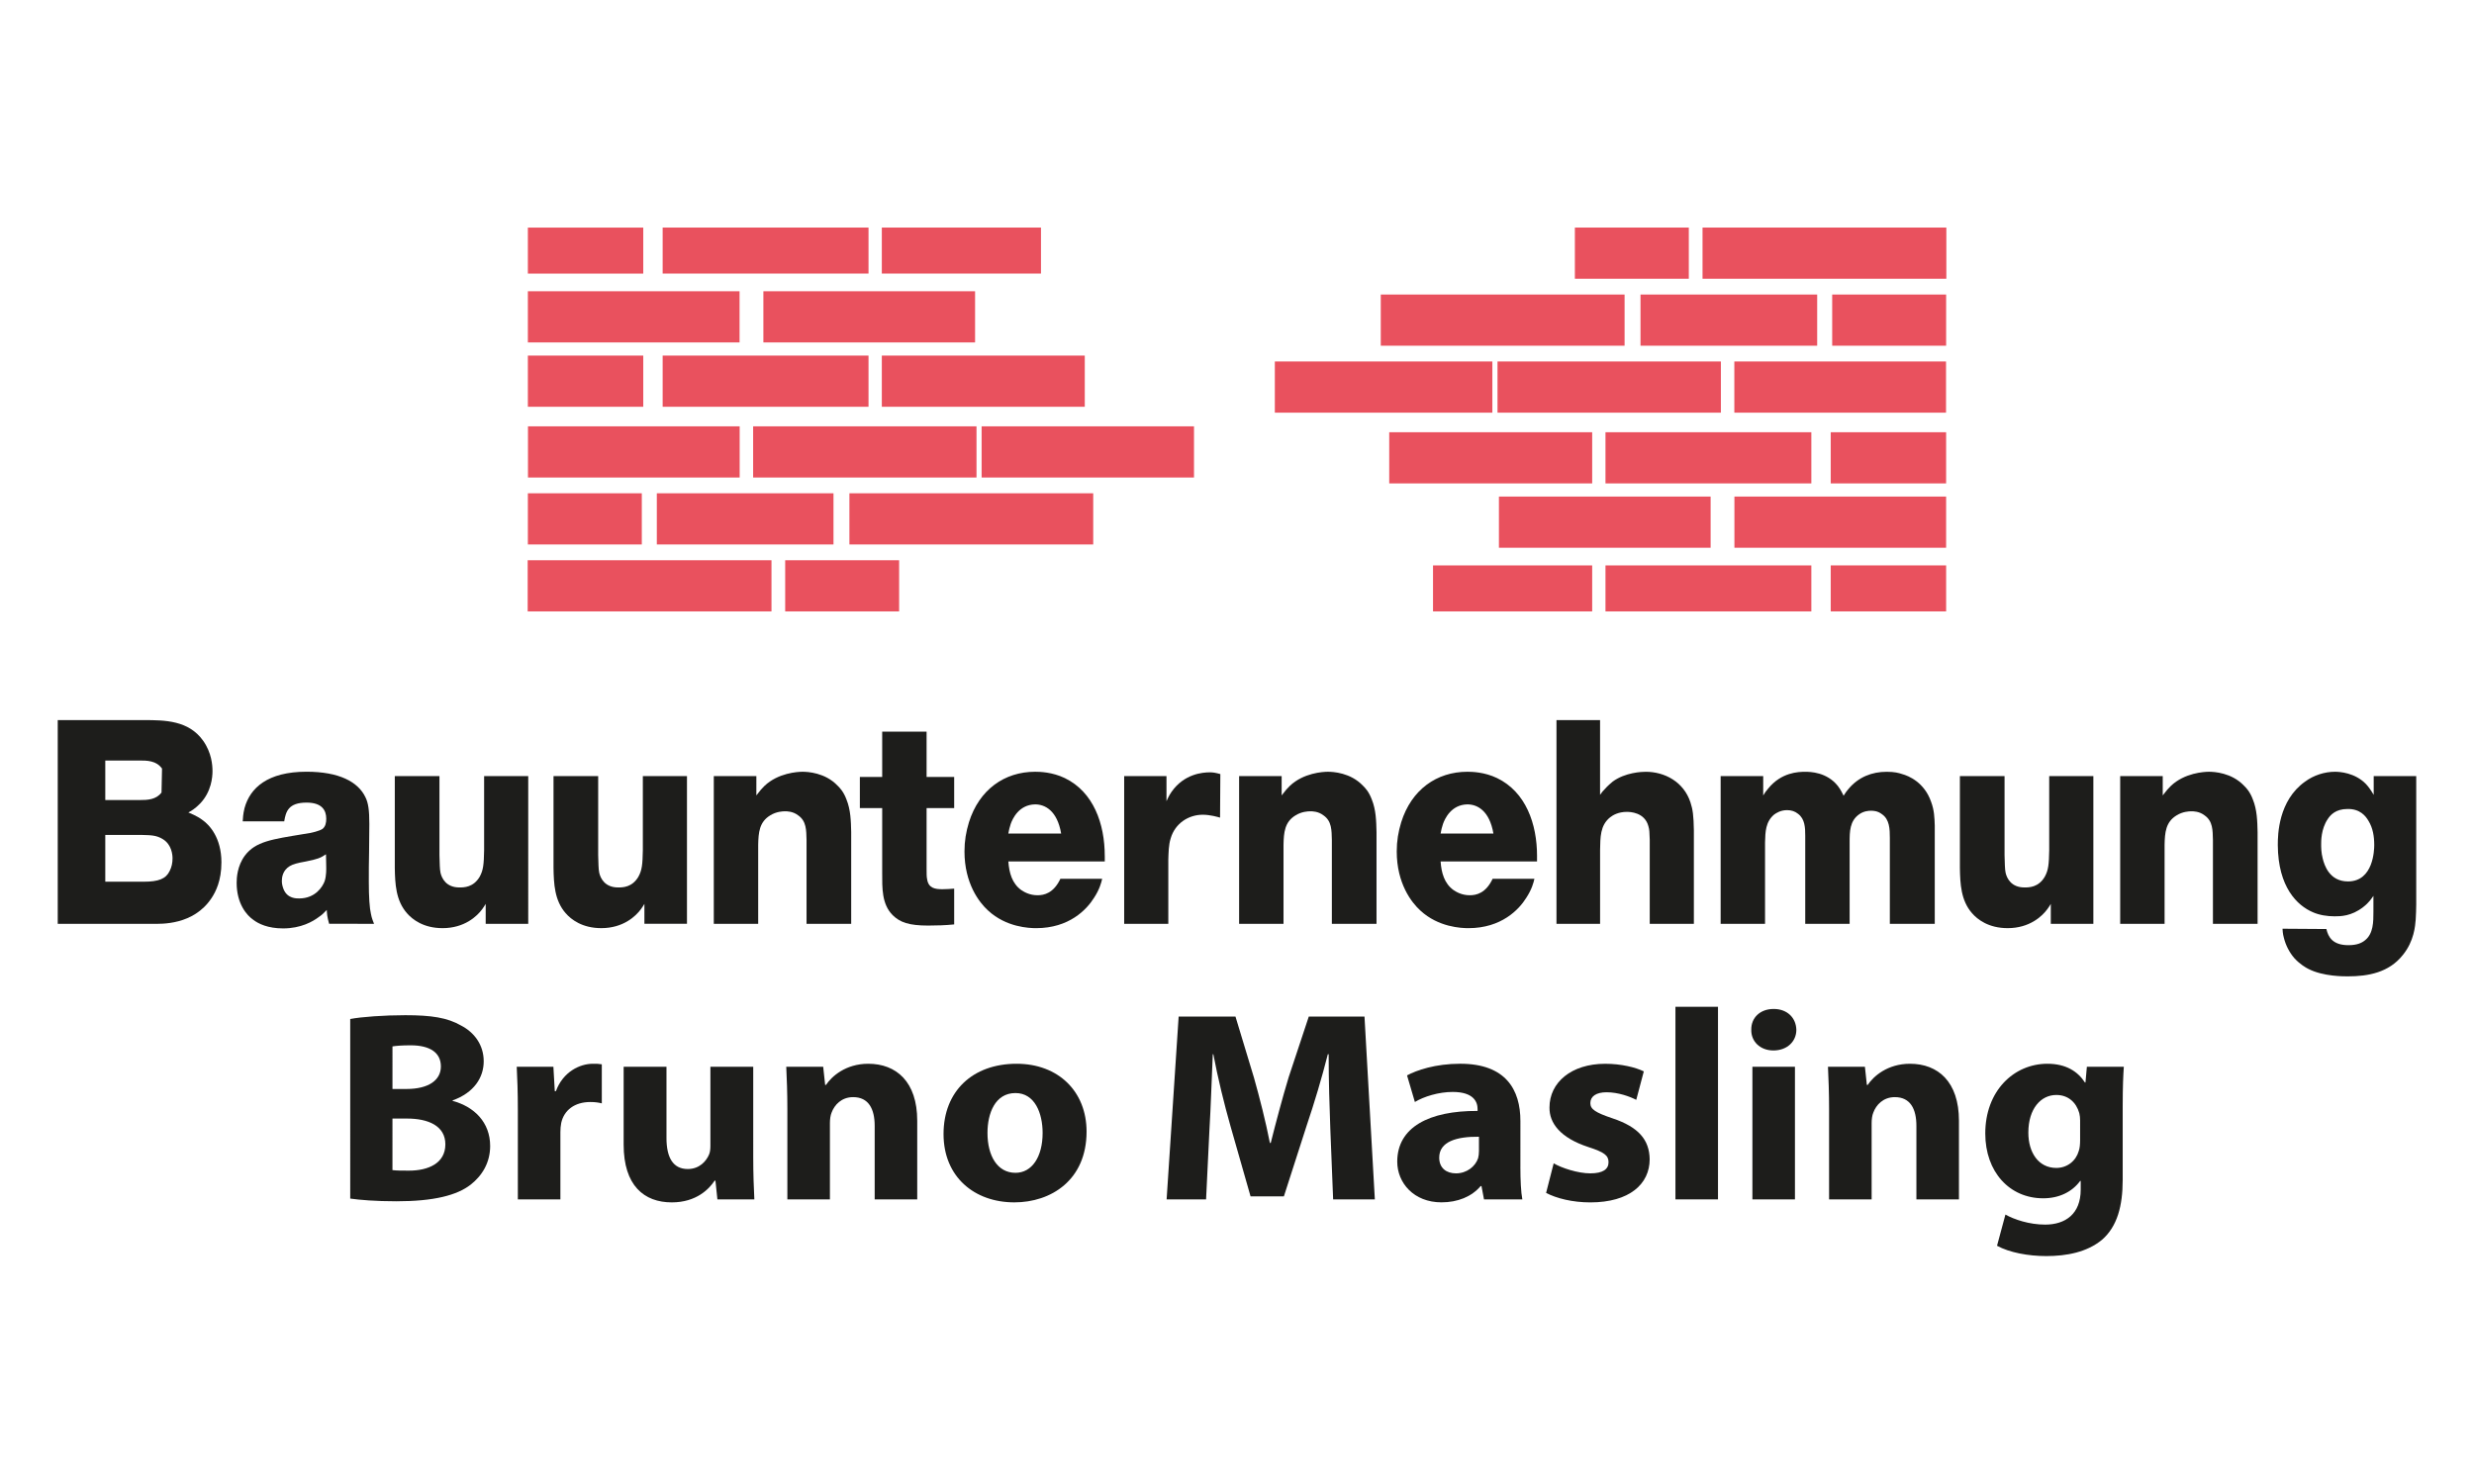 <?xml version="1.0" encoding="UTF-8"?>
<svg xmlns="http://www.w3.org/2000/svg" xmlns:xlink="http://www.w3.org/1999/xlink" version="1.1" x="0px" y="0px" width="141.7px" height="85px" viewBox="0 0 141.7 85" xml:space="preserve">
<g id="HG">
	<g>
		<g>
			<path fill="#1D1D1B" d="M6.03,47.836h2.137c0.436,0.016,0.782,0,1.173,0.248     c0.497,0.314,0.542,0.893,0.542,1.091c0,0.248-0.045,0.496-0.166,0.727     c-0.211,0.446-0.632,0.612-1.49,0.612H6.03V47.836z M9.251,45.405     c-0.316,0.413-0.797,0.43-1.249,0.43H6.03v-2.265h1.926     c0.467,0,0.993,0,1.324,0.463 M3.307,41.256v11.671h5.462     c0.436,0,2.317,0.099,3.356-1.488c0.226-0.347,0.557-0.976,0.557-2.033     c0-1.405-0.677-2.149-1.113-2.447c-0.286-0.215-0.707-0.38-0.782-0.413     c0.136-0.066,0.391-0.215,0.677-0.513c0.647-0.678,0.707-1.521,0.707-1.852     c0-0.33-0.045-1.058-0.542-1.752c-0.828-1.157-2.182-1.174-3.386-1.174H3.307z"></path>
			<path fill="#1D1D1B" d="M18.685,49.671c0,0.083,0.015,0.496-0.09,0.81     c-0.12,0.331-0.542,0.992-1.459,0.992c-0.151,0-0.662,0.016-0.888-0.513     c-0.06-0.149-0.105-0.314-0.105-0.479c0-0.215,0.045-0.612,0.451-0.86     c0.196-0.116,0.451-0.182,0.918-0.265c0.662-0.132,0.843-0.198,1.159-0.413     L18.685,49.671z M21.424,52.927c-0.03-0.083-0.135-0.314-0.18-0.579     c-0.075-0.314-0.12-0.959-0.12-1.819c0-0.578,0-1.141,0.015-1.703     c0-0.546,0.015-1.091,0.015-1.62c0-0.794-0.06-1.207-0.226-1.538     c-0.421-0.876-1.505-1.455-3.371-1.455c-2.227,0-3.235,0.926-3.551,2.083     c-0.09,0.364-0.09,0.579-0.105,0.761h2.378     c0.09-0.562,0.241-1.075,1.279-1.075c0.873,0,1.128,0.43,1.128,0.926     c0,0.231-0.045,0.446-0.211,0.579c-0.166,0.115-0.587,0.231-1.083,0.297     c-1.791,0.298-2.754,0.414-3.371,1.24c-0.436,0.595-0.467,1.273-0.467,1.554     c0,1.207,0.587,1.868,0.948,2.116c0.301,0.232,0.843,0.496,1.715,0.496     c1.023,0,1.7-0.397,2.031-0.645c0.196-0.132,0.316-0.248,0.467-0.413     c0.015,0.232,0.015,0.364,0.135,0.794H21.424z"></path>
			<path fill="#1D1D1B" d="M30.256,44.463h-2.528v4.248     c-0.015,0.81-0.045,1.141-0.256,1.521c-0.361,0.611-0.903,0.611-1.159,0.611     c-0.752,0-1.008-0.512-1.083-0.843c-0.045-0.215-0.045-0.529-0.06-1.009     v-4.529h-2.558v5.257c0.015,0.926,0.06,1.868,0.692,2.595     c0.316,0.364,0.948,0.86,2.046,0.86c1.249,0,1.971-0.678,2.272-1.091     c0.075-0.099,0.135-0.199,0.196-0.298v1.141h2.437V44.463z"></path>
			<path fill="#1D1D1B" d="M39.347,44.463H36.819v4.248     c-0.015,0.81-0.045,1.141-0.256,1.521c-0.361,0.611-0.903,0.611-1.159,0.611     c-0.752,0-1.008-0.512-1.083-0.843c-0.045-0.215-0.045-0.529-0.06-1.009     v-4.529H31.703v5.257c0.015,0.926,0.06,1.868,0.692,2.595     c0.316,0.364,0.948,0.86,2.046,0.86c1.249,0,1.971-0.678,2.272-1.091     c0.075-0.099,0.135-0.199,0.196-0.298v1.141h2.438V44.463z"></path>
			<path fill="#1D1D1B" d="M43.321,44.463h-2.438v8.464h2.543v-4.53     c0.015-0.694,0.06-1.306,0.692-1.686c0.346-0.215,0.707-0.231,0.843-0.231     c0.12,0,0.451,0,0.752,0.231c0.482,0.331,0.466,0.86,0.482,1.405v4.811h2.558     v-5.257c-0.015-0.645-0.03-1.273-0.271-1.868     c-0.166-0.446-0.376-0.661-0.512-0.794c-0.707-0.744-1.715-0.793-2.001-0.793     c-0.286,0-1.399,0.066-2.182,0.81c-0.15,0.149-0.241,0.248-0.466,0.545     V44.463z"></path>
			<path fill="#1D1D1B" d="M54.651,44.513h-1.58v-2.595h-2.543v2.595h-1.279v1.785h1.279     v3.72c0,0.843-0.03,1.785,0.602,2.414c0.421,0.413,0.933,0.595,2.031,0.595     c0.497,0,0.993-0.016,1.49-0.066v-2.05c-0.226,0.016-0.451,0.033-0.677,0.033     c-0.406,0-0.798-0.05-0.873-0.579c-0.03-0.116-0.03-0.314-0.03-0.595     v-3.472h1.58V44.513z"></path>
			<path fill="#1D1D1B" d="M57.753,47.753c0.03-0.182,0.075-0.364,0.135-0.545     c0.105-0.298,0.467-1.108,1.4-1.124c0.557,0,1.264,0.347,1.49,1.67H57.753z      M63.276,49.042c0-1.852-0.647-3.67-2.287-4.464     c-0.722-0.347-1.429-0.363-1.7-0.363c-1.761,0-3.205,1.025-3.792,2.893     c-0.166,0.546-0.256,1.074-0.256,1.67c0,1.835,0.843,2.926,1.354,3.389     c1.038,0.959,2.347,1.008,2.754,1.008c1.881,0,2.889-1.058,3.311-1.736     c0.316-0.48,0.421-0.876,0.467-1.091h-2.393     c-0.391,0.827-0.933,0.942-1.309,0.942c-0.466,0-0.782-0.198-0.933-0.298     c-0.527-0.38-0.692-0.992-0.738-1.637h5.523V49.042z"></path>
			<path fill="#1D1D1B" d="M69.896,44.347c-0.301-0.083-0.437-0.099-0.602-0.099     c-0.406,0-1.475,0.083-2.197,1.124c-0.151,0.215-0.256,0.463-0.286,0.529     v-1.438h-2.423v8.464h2.528v-3.687c0.015-0.397,0.015-0.826,0.135-1.207     c0.256-0.876,1.038-1.356,1.836-1.356c0.436,0,0.873,0.132,0.993,0.166     L69.896,44.347z"></path>
			<path fill="#1D1D1B" d="M73.409,44.463h-2.438v8.464h2.543v-4.53     c0.015-0.694,0.06-1.306,0.692-1.686c0.346-0.215,0.707-0.231,0.843-0.231     c0.12,0,0.451,0,0.752,0.231c0.482,0.331,0.467,0.86,0.482,1.405v4.811h2.558     v-5.257c-0.015-0.645-0.03-1.273-0.271-1.868     c-0.166-0.446-0.376-0.661-0.512-0.794c-0.707-0.744-1.715-0.793-2.001-0.793     c-0.286,0-1.4,0.066-2.182,0.81c-0.151,0.149-0.241,0.248-0.467,0.545     V44.463z"></path>
			<path fill="#1D1D1B" d="M82.512,47.753c0.03-0.182,0.075-0.364,0.135-0.545     c0.105-0.298,0.467-1.108,1.399-1.124c0.557,0,1.264,0.347,1.49,1.67H82.512z      M88.035,49.042c0-1.852-0.647-3.67-2.287-4.464     c-0.722-0.347-1.43-0.363-1.701-0.363c-1.761,0-3.205,1.025-3.792,2.893     c-0.166,0.546-0.256,1.074-0.256,1.67c0,1.835,0.843,2.926,1.354,3.389     c1.038,0.959,2.348,1.008,2.754,1.008c1.881,0,2.889-1.058,3.31-1.736     c0.316-0.48,0.421-0.876,0.467-1.091h-2.393     c-0.391,0.827-0.933,0.942-1.309,0.942c-0.467,0-0.783-0.198-0.933-0.298     c-0.527-0.38-0.692-0.992-0.738-1.637h5.523V49.042z"></path>
			<path fill="#1D1D1B" d="M91.646,41.256h-2.498v11.671h2.498v-4.232     c0.015-0.727,0-1.405,0.572-1.868c0.166-0.132,0.481-0.314,0.963-0.314     c0.166,0,1.023,0.017,1.234,0.827c0.06,0.198,0.06,0.347,0.075,0.76v4.827     h2.528v-5.356c-0.015-0.843-0.06-1.19-0.196-1.603     c-0.391-1.19-1.49-1.752-2.558-1.752c-0.226,0-1.174,0.033-1.896,0.562     c-0.06,0.049-0.301,0.248-0.497,0.479c-0.09,0.083-0.15,0.182-0.226,0.281     V41.256z"></path>
			<path fill="#1D1D1B" d="M100.989,44.463h-2.438v8.464h2.543V48.266     c0.015-0.612,0.03-1.191,0.527-1.604c0.12-0.083,0.361-0.248,0.737-0.248     c0.241,0,0.451,0.066,0.632,0.215c0.391,0.297,0.406,0.794,0.406,1.256v5.042     h2.543V48.266c0-0.612,0-1.24,0.557-1.62c0.256-0.182,0.542-0.198,0.662-0.198     c0.12,0,0.376,0,0.632,0.198c0.437,0.298,0.452,0.86,0.452,1.356v4.927h2.573     v-5.621c-0.015-0.479-0.03-0.893-0.21-1.372     c-0.391-1.124-1.294-1.488-1.655-1.587c-0.196-0.066-0.436-0.132-0.888-0.132     c-0.843,0-1.61,0.297-2.182,0.975c-0.105,0.116-0.196,0.248-0.286,0.397     c-0.045-0.083-0.15-0.331-0.331-0.562c-0.632-0.794-1.58-0.81-1.866-0.81     c-0.406,0-1.37,0.033-2.122,0.959c-0.105,0.116-0.196,0.248-0.286,0.397     V44.463z"></path>
			<path fill="#1D1D1B" d="M119.898,44.463h-2.528v4.248     c-0.015,0.81-0.045,1.141-0.256,1.521c-0.361,0.611-0.903,0.611-1.159,0.611     c-0.752,0-1.008-0.512-1.083-0.843c-0.045-0.215-0.045-0.529-0.06-1.009     v-4.529h-2.558v5.257c0.015,0.926,0.06,1.868,0.692,2.595     c0.316,0.364,0.948,0.86,2.047,0.86c1.249,0,1.971-0.678,2.272-1.091     c0.075-0.099,0.135-0.199,0.196-0.298v1.141h2.438V44.463z"></path>
			<path fill="#1D1D1B" d="M123.873,44.463h-2.438v8.464h2.543v-4.53     c0.015-0.694,0.06-1.306,0.692-1.686c0.346-0.215,0.707-0.231,0.843-0.231     c0.12,0,0.451,0,0.752,0.231c0.482,0.331,0.467,0.86,0.482,1.405v4.811h2.558     v-5.257c-0.015-0.645-0.03-1.273-0.271-1.868     c-0.166-0.446-0.376-0.661-0.512-0.794c-0.707-0.744-1.715-0.793-2.001-0.793     c-0.286,0-1.399,0.066-2.182,0.81c-0.151,0.149-0.241,0.248-0.467,0.545     V44.463z"></path>
			<path fill="#1D1D1B" d="M134.451,46.348c0.722-0.017,1.053,0.413,1.204,0.678     c0.256,0.413,0.331,0.893,0.331,1.389c0,0.281-0.045,2.083-1.505,2.083     c-1.068,0-1.354-0.942-1.444-1.306c-0.091-0.331-0.091-0.678-0.091-0.794     c0-0.182-0.015-0.893,0.376-1.471C133.473,46.695,133.774,46.348,134.451,46.348      M138.393,44.463h-2.438v1.074c-0.211-0.347-0.301-0.463-0.452-0.628     c-0.632-0.645-1.505-0.694-1.761-0.694c-0.602,0-1.219,0.198-1.715,0.562     c-1.535,1.091-1.565,3.042-1.565,3.637c0.015,2.414,1.114,3.471,2.016,3.852     c0.376,0.165,0.828,0.231,1.234,0.231c0.331,0,0.963,0,1.64-0.529     c0.346-0.265,0.481-0.496,0.587-0.645v0.909c0,0.579,0,1.256-0.481,1.637     c-0.181,0.149-0.451,0.281-0.948,0.281c-0.903,0-1.159-0.463-1.264-0.926     l-2.513-0.017c0,0.066,0.015,0.298,0.075,0.513     c0.105,0.43,0.316,0.843,0.602,1.174c0.316,0.347,0.662,0.545,0.797,0.612     c0.858,0.446,2.077,0.43,2.272,0.43c1.159,0,2.347-0.215,3.145-1.224     c0.647-0.794,0.707-1.67,0.737-2.033c0.015-0.298,0.03-0.579,0.03-0.86     V44.463z"></path>
			<g>
				<path fill="#1D1D1B" d="M20.058,58.38c0.641-0.124,1.94-0.218,3.158-0.218      c1.491,0,2.405,0.14,3.19,0.591c0.753,0.389,1.299,1.103,1.299,2.051      c0,0.932-0.561,1.803-1.779,2.238v0.031c1.234,0.326,2.148,1.228,2.148,2.58      c0,0.948-0.449,1.694-1.122,2.222c-0.785,0.606-2.1,0.948-4.248,0.948      c-1.202,0-2.1-0.078-2.645-0.155V58.38z M22.478,62.389h0.802      c1.282,0,1.972-0.513,1.972-1.29c0-0.793-0.625-1.212-1.731-1.212      c-0.529,0-0.834,0.031-1.042,0.062V62.389z M22.478,67.036      c0.24,0.031,0.529,0.031,0.946,0.031c1.106,0,2.084-0.42,2.084-1.508      c0-1.057-0.978-1.476-2.196-1.476h-0.834V67.036z"></path>
				<path fill="#1D1D1B" d="M29.66,63.617c0-1.119-0.032-1.849-0.064-2.502h2.1      l0.08,1.399h0.064c0.401-1.103,1.363-1.57,2.116-1.57      c0.224,0,0.337,0,0.513,0.031v2.238c-0.176-0.047-0.385-0.078-0.657-0.078      c-0.898,0-1.507,0.466-1.667,1.197c-0.032,0.155-0.048,0.342-0.048,0.528v3.854      h-2.437V63.617z"></path>
				<path fill="#1D1D1B" d="M43.142,66.275c0,0.995,0.032,1.803,0.064,2.44H41.09      l-0.112-1.072h-0.048c-0.305,0.466-1.042,1.243-2.453,1.243      c-1.587,0-2.757-0.964-2.757-3.31v-4.46h2.453v4.087      c0,1.103,0.369,1.772,1.218,1.772c0.673,0,1.058-0.451,1.218-0.824      c0.064-0.14,0.08-0.326,0.08-0.513v-4.522h2.453V66.275z"></path>
				<path fill="#1D1D1B" d="M45.097,63.539c0-0.948-0.032-1.756-0.064-2.424h2.116      l0.112,1.041h0.048c0.321-0.482,1.122-1.212,2.421-1.212      c1.603,0,2.805,1.026,2.805,3.264v4.507h-2.437v-4.212      c0-0.979-0.353-1.647-1.234-1.647c-0.673,0-1.074,0.451-1.234,0.886      c-0.064,0.155-0.096,0.373-0.096,0.591v4.383h-2.437V63.539z"></path>
				<path fill="#1D1D1B" d="M62.234,64.829c0,2.782-2.036,4.056-4.136,4.056      c-2.292,0-4.056-1.461-4.056-3.916c0-2.455,1.667-4.025,4.184-4.025      C60.631,60.944,62.234,62.545,62.234,64.829z M56.559,64.907      c0,1.305,0.561,2.285,1.603,2.285c0.946,0,1.555-0.917,1.555-2.285      c0-1.135-0.449-2.285-1.555-2.285C56.992,62.622,56.559,63.788,56.559,64.907z"></path>
				<path fill="#1D1D1B" d="M76.196,64.705c-0.048-1.259-0.096-2.782-0.096-4.305h-0.048      c-0.337,1.336-0.785,2.828-1.202,4.056l-1.315,4.087H71.627l-1.154-4.041      c-0.353-1.243-0.721-2.735-0.978-4.103h-0.032      c-0.064,1.414-0.112,3.031-0.192,4.336l-0.192,3.979h-2.26l0.689-10.475      h3.254l1.058,3.497c0.337,1.197,0.673,2.518,0.914,3.745h0.048      c0.305-1.212,0.673-2.595,1.026-3.761l1.154-3.481h3.19l0.593,10.475h-2.389      L76.196,64.705z"></path>
				<path fill="#1D1D1B" d="M87.081,66.865c0,0.73,0.032,1.43,0.112,1.849h-2.196      l-0.144-0.762h-0.048c-0.513,0.606-1.314,0.932-2.244,0.932      c-1.587,0-2.533-1.119-2.533-2.331c0-1.974,1.827-2.922,4.601-2.906v-0.109      c0-0.404-0.224-0.979-1.427-0.979c-0.801,0-1.651,0.264-2.164,0.575      l-0.449-1.523c0.545-0.295,1.619-0.668,3.046-0.668      c2.613,0,3.447,1.492,3.447,3.279V66.865z M84.708,65.125      c-1.282-0.016-2.276,0.28-2.276,1.197c0,0.606,0.417,0.901,0.962,0.901      c0.609,0,1.106-0.389,1.266-0.87c0.032-0.124,0.048-0.264,0.048-0.404V65.125z"></path>
				<path fill="#1D1D1B" d="M88.988,66.648c0.449,0.264,1.379,0.575,2.1,0.575      c0.737,0,1.042-0.249,1.042-0.637c0-0.388-0.24-0.575-1.154-0.87      c-1.619-0.528-2.244-1.383-2.228-2.269c0-1.43,1.25-2.502,3.19-2.502      c0.914,0,1.731,0.202,2.212,0.435l-0.433,1.632      c-0.353-0.186-1.026-0.435-1.699-0.435c-0.593,0-0.93,0.233-0.93,0.622      c0,0.357,0.305,0.544,1.266,0.87c1.491,0.497,2.116,1.228,2.132,2.347      c0,1.414-1.154,2.471-3.399,2.471c-1.026,0-1.94-0.233-2.533-0.544      L88.988,66.648z"></path>
				<path fill="#1D1D1B" d="M95.962,57.68h2.437v11.034h-2.437V57.68z"></path>
				<path fill="#1D1D1B" d="M102.887,59.001c0,0.653-0.513,1.181-1.315,1.181      c-0.769,0-1.282-0.528-1.266-1.181c-0.016-0.684,0.497-1.197,1.282-1.197      C102.374,57.805,102.871,58.317,102.887,59.001z M100.37,68.715v-7.6h2.437      v7.6H100.37z"></path>
				<path fill="#1D1D1B" d="M104.762,63.539c0-0.948-0.032-1.756-0.064-2.424h2.116      l0.112,1.041h0.048c0.321-0.482,1.122-1.212,2.421-1.212      c1.603,0,2.805,1.026,2.805,3.264v4.507h-2.437v-4.212      c0-0.979-0.353-1.647-1.234-1.647c-0.673,0-1.074,0.451-1.234,0.886      c-0.064,0.155-0.096,0.373-0.096,0.591v4.383h-2.437V63.539z"></path>
				<path fill="#1D1D1B" d="M121.578,67.611c0,1.461-0.305,2.658-1.186,3.419      c-0.866,0.715-2.036,0.932-3.19,0.932c-1.026,0-2.116-0.202-2.821-0.591      l0.481-1.787c0.497,0.28,1.363,0.575,2.276,0.575      c1.154,0,2.036-0.606,2.036-2.005v-0.497h-0.032      c-0.465,0.637-1.218,0.995-2.116,0.995c-1.94,0-3.318-1.523-3.318-3.714      c0-2.44,1.635-3.994,3.559-3.994c1.074,0,1.747,0.451,2.148,1.072h0.032      l0.08-0.901h2.116c-0.032,0.482-0.064,1.119-0.064,2.254V67.611z       M119.141,64.208c0-0.155-0.016-0.311-0.048-0.435      c-0.176-0.622-0.641-1.041-1.315-1.041c-0.882,0-1.603,0.777-1.603,2.16      c0,1.135,0.577,2.02,1.603,2.02c0.625,0,1.122-0.404,1.282-0.964      c0.064-0.171,0.08-0.42,0.08-0.622V64.208z"></path>
			</g>
		</g>
		<g>
			<g>
				<rect x="99.335" y="20.71" fill="#E9515E" width="12.125" height="2.932"></rect>
				<rect x="85.771" y="20.71" fill="#E9515E" width="12.794" height="2.932"></rect>
				<rect x="73.017" y="20.71" fill="#E9515E" width="12.459" height="2.932"></rect>
				<rect x="104.94" y="16.874" fill="#E9515E" width="6.526" height="2.932"></rect>
				<rect x="93.961" y="16.874" fill="#E9515E" width="10.119" height="2.932"></rect>
				<rect x="79.085" y="16.874" fill="#E9515E" width="13.964" height="2.932"></rect>
				<rect x="90.202" y="13.037" fill="#E9515E" width="6.526" height="2.932"></rect>
				<rect x="97.514" y="13.037" fill="#E9515E" width="13.964" height="2.932"></rect>
				<rect x="104.856" y="24.763" fill="#E9515E" width="6.609" height="2.932"></rect>
				<rect x="91.955" y="24.763" fill="#E9515E" width="11.791" height="2.932"></rect>
				<rect x="79.569" y="24.763" fill="#E9515E" width="11.624" height="2.932"></rect>
				<rect x="99.34" y="28.449" fill="#E9515E" width="12.125" height="2.932"></rect>
				<rect x="85.852" y="28.449" fill="#E9515E" width="12.125" height="2.932"></rect>
				<polygon fill="#E9515E" points="104.856,35.028 105.152,35.028 105.152,35.028 111.17,35.028       111.17,35.028 111.466,35.028 111.466,32.392 104.856,32.392     "></polygon>
				<polygon fill="#E9515E" points="91.955,35.029 92.547,35.029 92.547,35.029 103.154,35.029       103.154,35.029 103.746,35.029 103.746,32.393 91.955,32.393     "></polygon>
				<polygon fill="#E9515E" points="82.077,35.029 82.669,35.029 82.669,35.029 90.601,35.029       90.601,35.029 91.193,35.029 91.193,32.393 82.077,32.393     "></polygon>
			</g>
			<g>
				<rect x="30.24" y="24.425" fill="#E9515E" width="12.125" height="2.932"></rect>
				<rect x="43.136" y="24.425" fill="#E9515E" width="12.794" height="2.932"></rect>
				<polygon fill="#E9515E" points="68.387,25.017 68.387,24.425 56.223,24.425 56.223,27.357       68.387,27.357 68.387,26.765 68.387,26.765 68.387,25.017     "></polygon>
				<rect x="30.234" y="28.261" fill="#E9515E" width="6.526" height="2.932"></rect>
				<rect x="37.62" y="28.261" fill="#E9515E" width="10.119" height="2.932"></rect>
				<rect x="48.651" y="28.261" fill="#E9515E" width="13.964" height="2.932"></rect>
				<rect x="44.972" y="32.097" fill="#E9515E" width="6.526" height="2.932"></rect>
				<rect x="30.223" y="32.097" fill="#E9515E" width="13.964" height="2.932"></rect>
				<rect x="30.234" y="20.372" fill="#E9515E" width="6.609" height="2.932"></rect>
				<rect x="37.954" y="20.372" fill="#E9515E" width="11.791" height="2.932"></rect>
				<rect x="50.507" y="20.372" fill="#E9515E" width="11.624" height="2.932"></rect>
				<rect x="30.234" y="16.686" fill="#E9515E" width="12.125" height="2.932"></rect>
				<rect x="43.723" y="16.686" fill="#E9515E" width="12.125" height="2.932"></rect>
				<polygon fill="#E9515E" points="36.843,13.039 36.548,13.039 36.548,13.039 30.53,13.039       30.53,13.039 30.234,13.039 30.234,15.675 36.843,15.675     "></polygon>
				<polygon fill="#E9515E" points="49.745,13.037 49.449,13.037 49.449,13.037 38.25,13.037       38.25,13.037 37.954,13.037 37.954,15.673 49.745,15.673     "></polygon>
				<polygon fill="#E9515E" points="59.623,13.037 59.327,13.037 59.327,13.037 50.803,13.037       50.803,13.037 50.507,13.037 50.507,15.673 59.623,15.673     "></polygon>
			</g>
		</g>
	</g>
</g>
<g id="Ebene_2_1_">
</g>
</svg>
